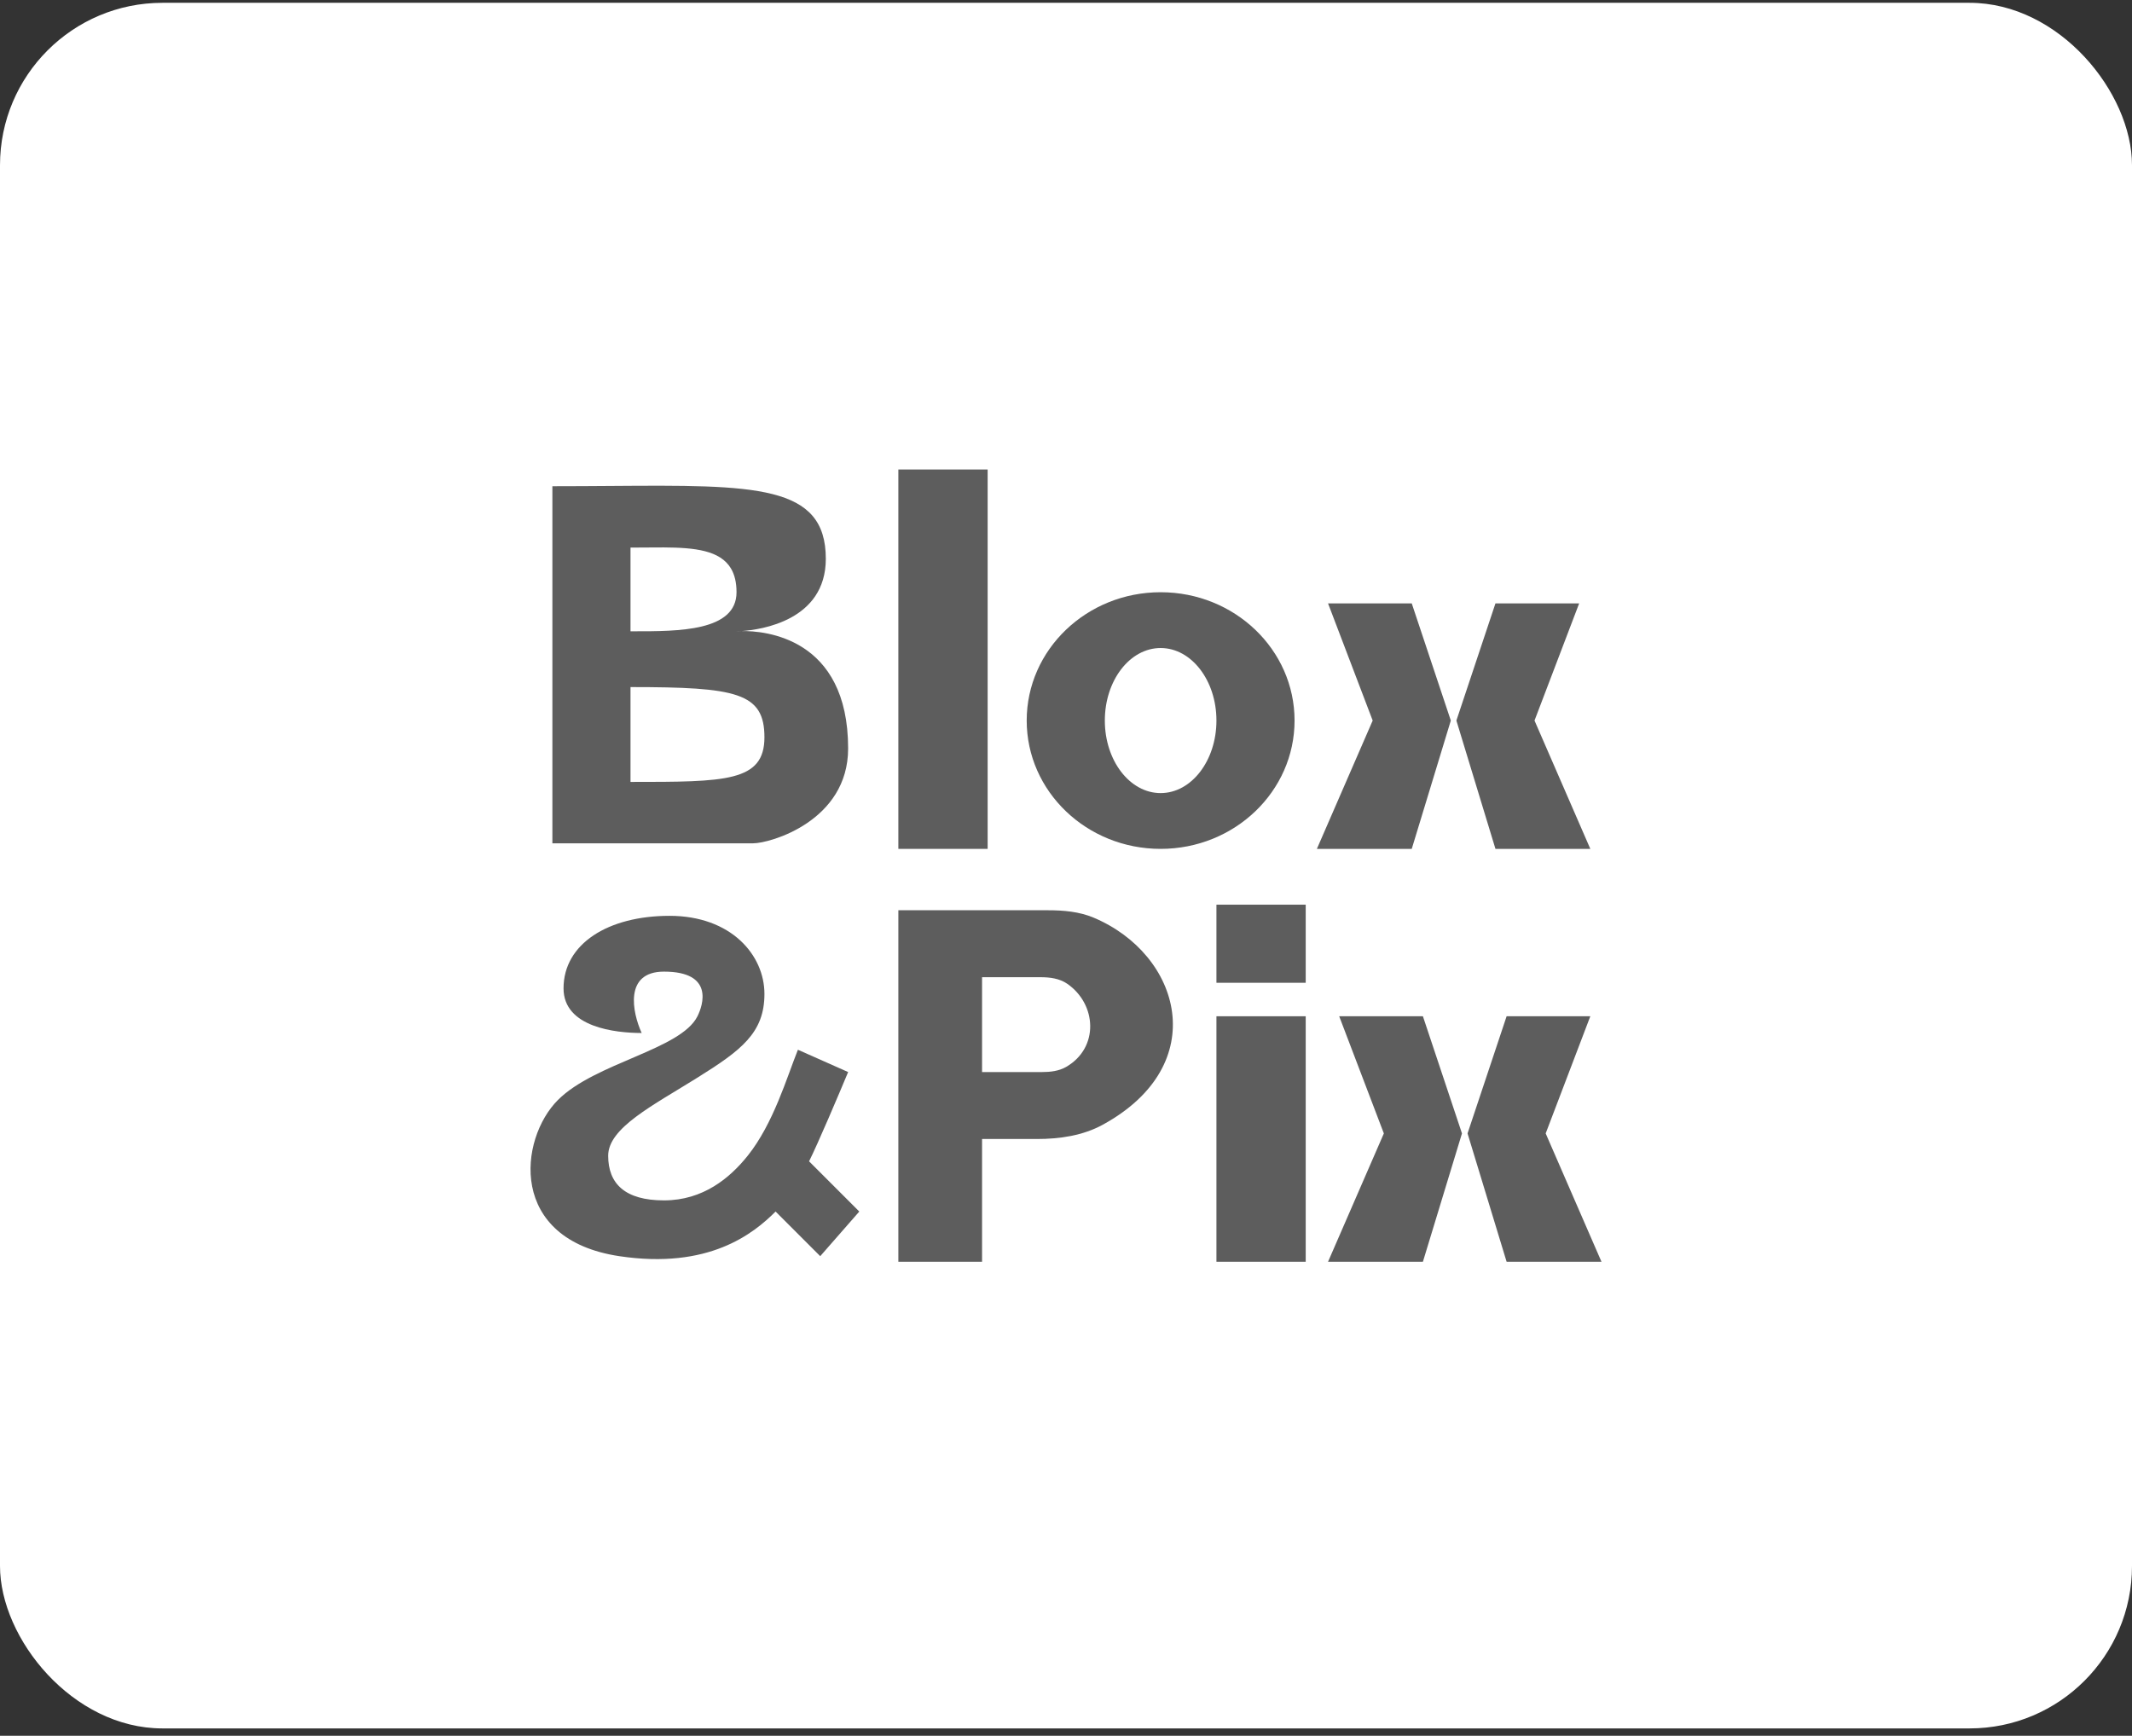 <svg width="210" height="171" viewBox="0 0 210 171" fill="none" xmlns="http://www.w3.org/2000/svg">
<rect x="0" y="0" width="210" height="171" fill="#333333" stroke="none"/>
<rect y="0.277" width="210" height="170" rx="16" fill="white"/>
<path fill-rule="evenodd" clip-rule="evenodd" d="M88.487 124.303V89.675H103.226C104.754 89.675 106.301 89.808 107.71 90.399C116.309 94.007 119.446 104.875 108.624 110.802C106.654 111.881 104.376 112.21 102.131 112.21H96.732V124.303H88.487ZM96.732 96.27V105.615H102.629C103.456 105.615 104.302 105.52 105.018 105.106C108.288 103.213 108.026 98.912 105.114 96.912C104.354 96.389 103.405 96.27 102.482 96.27H96.732Z" fill="#5D5D5D"/>
<path fill-rule="evenodd" clip-rule="evenodd" d="M72.547 62.192C72.547 62.192 72.739 62.173 73.07 62.169C72.741 62.192 72.547 62.192 72.547 62.192Z" fill="#5D5D5D"/>
<path fill-rule="evenodd" clip-rule="evenodd" d="M72.547 62.192C72.547 62.192 72.739 62.173 73.07 62.169C72.741 62.192 72.547 62.192 72.547 62.192Z" fill="#5D5D5D"/>
<path fill-rule="evenodd" clip-rule="evenodd" d="M72.547 62.192C72.547 62.192 72.739 62.173 73.07 62.169C72.741 62.192 72.547 62.192 72.547 62.192ZM81.342 55.046C81.342 61.132 74.963 62.035 73.07 62.169C75.255 62.141 83.54 62.76 83.54 73.735C83.54 80.901 75.845 83.079 74.196 83.079H54.409V47.901C56.434 47.901 58.342 47.887 60.135 47.874C74.401 47.772 81.342 47.722 81.342 55.046ZM62.104 62.192V53.947C62.612 53.947 63.115 53.942 63.609 53.938C64.217 53.932 64.813 53.926 65.39 53.93C68.428 53.948 70.947 54.214 72.007 56.018C72.356 56.612 72.547 57.372 72.547 58.344C72.547 62.199 66.812 62.195 62.451 62.192L62.104 62.192ZM62.104 67.688C72.547 67.688 75.296 68.238 75.296 72.635C75.296 77.032 71.448 77.032 62.104 77.032V67.688Z" fill="#5D5D5D"/>
<path d="M55.508 97.37C55.508 101.217 60.638 101.767 63.203 101.767C62.287 99.751 61.444 95.721 65.402 95.721C70.349 95.721 69.25 99.019 68.7 100.118C67.051 103.416 58.625 104.696 54.959 108.363C51.111 112.21 50.012 122.104 61.005 123.753C69.799 125.072 74.197 121.555 76.395 119.356L80.792 123.753L84.64 119.356L79.693 114.409C80.573 112.65 82.624 107.813 83.541 105.614L78.594 103.416C77.494 106.164 76.179 110.694 73.647 113.859C71.888 116.058 69.25 118.257 65.402 118.257C61.554 118.257 59.905 116.608 59.905 113.859C59.905 111.111 64.303 108.912 68.7 106.164C72.997 103.478 75.296 101.767 75.296 97.919C75.296 94.072 71.998 90.224 65.952 90.224C59.905 90.224 55.508 92.972 55.508 97.37Z" fill="#5D5D5D"/>
<path d="M97.282 46.252H88.487V83.628H97.282V46.252Z" fill="#5D5D5D"/>
<path d="M128.612 100.118H119.818V124.303H128.612V100.118Z" fill="#5D5D5D"/>
<path d="M128.612 89.125H119.818V96.82H128.612V89.125Z" fill="#5D5D5D"/>
<path fill-rule="evenodd" clip-rule="evenodd" d="M114.321 83.628C121.607 83.628 127.513 77.968 127.513 70.986C127.513 64.004 121.607 58.344 114.321 58.344C107.036 58.344 101.129 64.004 101.129 70.986C101.129 77.968 107.036 83.628 114.321 83.628ZM119.818 70.986C119.818 74.933 117.357 78.132 114.321 78.132C111.285 78.132 108.825 74.933 108.825 70.986C108.825 67.04 111.285 63.841 114.321 63.841C117.357 63.841 119.818 67.04 119.818 70.986Z" fill="#5D5D5D"/>
<path d="M136.308 111.661L131.91 100.118H140.155L144.003 111.661L140.155 124.303H130.811L136.308 111.661Z" fill="#5D5D5D"/>
<path d="M135.208 70.986L130.811 59.443H139.056L142.904 70.986L139.056 83.628H129.712L135.208 70.986Z" fill="#5D5D5D"/>
<path d="M152.248 111.661L156.645 100.118H148.4L144.552 111.661L148.4 124.303H157.744L152.248 111.661Z" fill="#5D5D5D"/>
<path d="M151.148 70.986L155.546 59.443H147.301L143.453 70.986L147.301 83.628H156.645L151.148 70.986Z" fill="#5D5D5D"/>
</svg>
